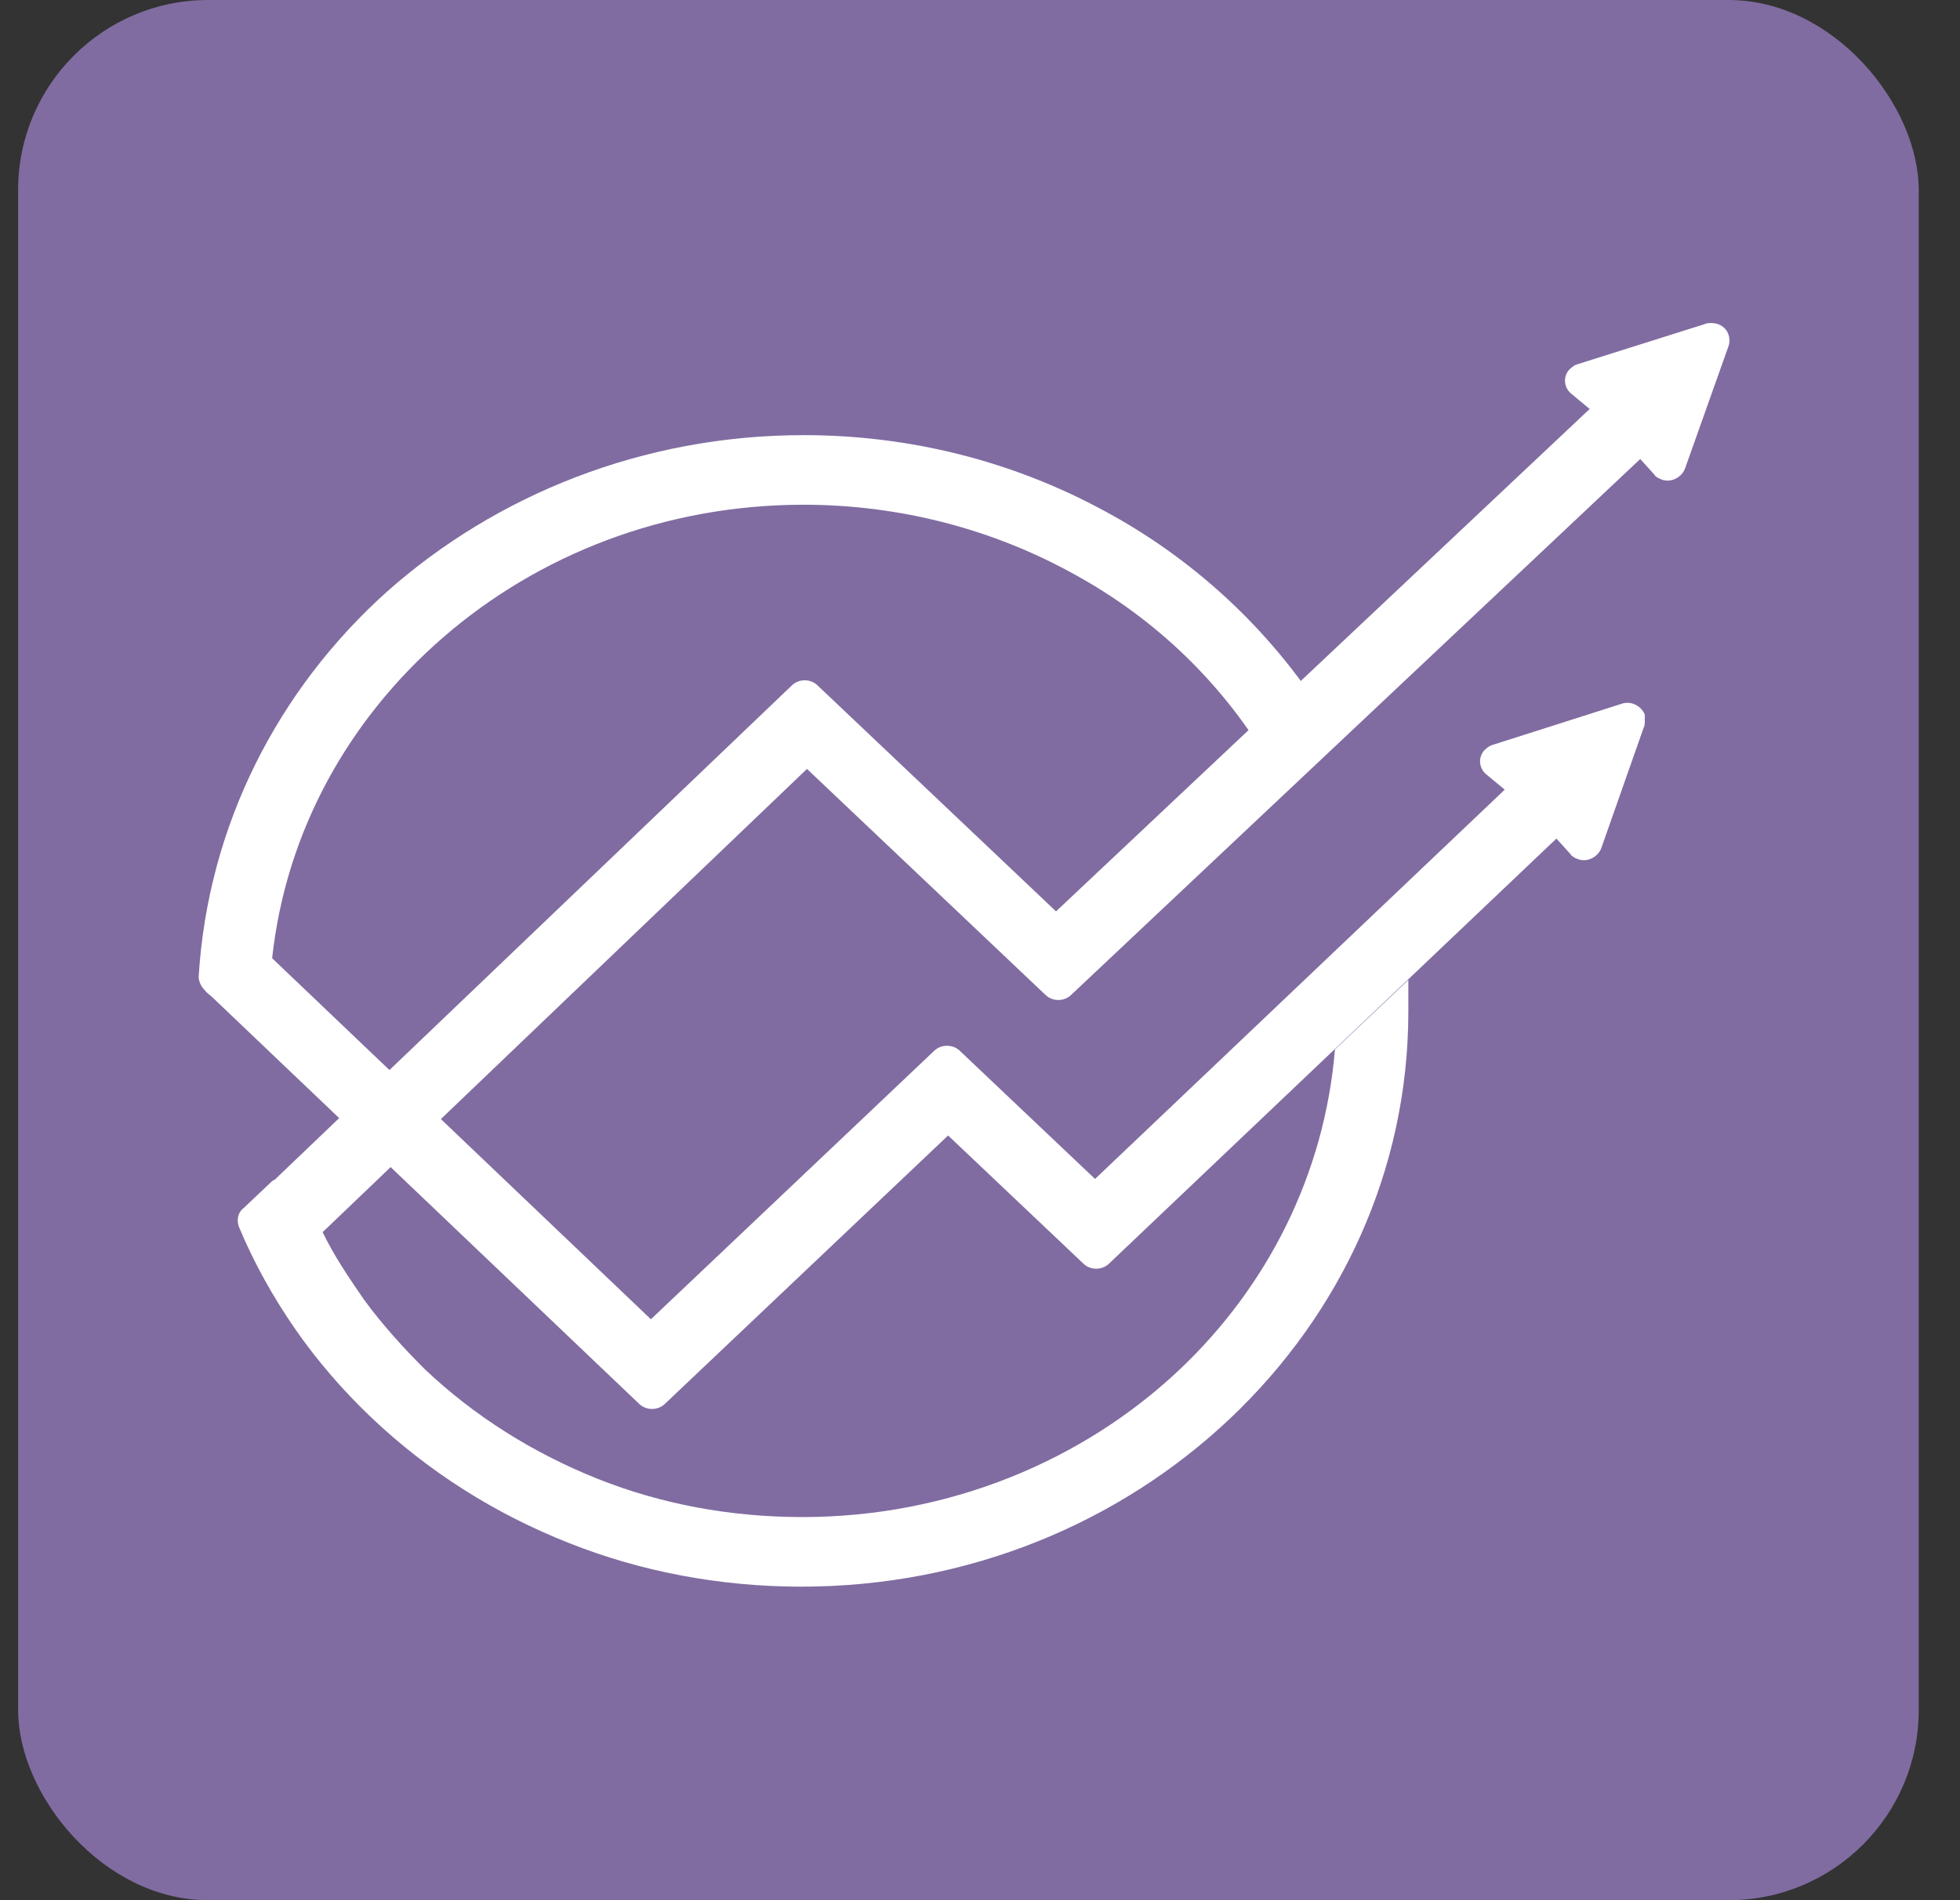 <?xml version="1.0" encoding="UTF-8"?> <svg xmlns="http://www.w3.org/2000/svg" width="33" height="32" viewBox="0 0 33 32" fill="none"><rect x="0" y="0" width="33" height="32" fill="#333333" stroke="none"/><rect x="0.305" width="32" height="32" rx="3.2" fill="#806CA1"></rect><path fill-rule="evenodd" clip-rule="evenodd" d="M27.693 12.145C27.693 12.181 27.693 12.218 27.674 12.254L26.959 14.287C26.901 14.434 26.727 14.525 26.572 14.47C26.514 14.452 26.456 14.415 26.437 14.379L26.205 14.122L18.669 21.283C18.553 21.393 18.36 21.393 18.244 21.283L15.963 19.122L11.191 23.645C11.075 23.755 10.881 23.755 10.765 23.645L10.746 23.627L3.577 16.796C3.538 16.759 3.48 16.723 3.442 16.668C3.384 16.613 3.345 16.521 3.345 16.448C3.5 13.903 4.678 11.613 6.514 9.965C8.35 8.335 10.823 7.328 13.529 7.328C15.326 7.328 17.046 7.768 18.572 8.592C20.079 9.398 21.374 10.588 22.302 12.053C22.34 12.108 22.34 12.145 22.34 12.199V12.236C22.34 12.346 22.282 12.438 22.186 12.492L22.147 12.529L22.031 12.804C21.992 12.877 21.934 12.95 21.857 12.969C21.741 13.06 21.587 13.06 21.471 12.969C21.432 12.95 21.413 12.914 21.393 12.877C20.601 11.522 19.461 10.423 18.089 9.672C16.736 8.921 15.171 8.5 13.529 8.5C11.191 8.5 9.065 9.343 7.461 10.734C5.877 12.108 4.814 13.994 4.582 16.137L10.959 22.217L15.732 17.693C15.848 17.584 16.041 17.584 16.157 17.693L18.437 19.854L25.335 13.298L25.026 13.042C24.891 12.932 24.891 12.749 24.988 12.639C25.026 12.602 25.065 12.566 25.123 12.547L27.306 11.851C27.461 11.797 27.635 11.888 27.693 12.035C27.693 12.09 27.693 12.126 27.693 12.145Z" fill="white"></path><path fill-rule="evenodd" clip-rule="evenodd" d="M23.712 16.502C23.712 16.557 23.712 16.63 23.712 16.703C23.712 16.831 23.712 16.941 23.712 17.033C23.712 19.706 22.572 22.124 20.717 23.882C18.862 25.64 16.311 26.72 13.49 26.72C12.118 26.72 10.785 26.464 9.587 25.988C8.331 25.494 7.21 24.779 6.263 23.882C5.78 23.424 5.336 22.911 4.969 22.38C4.601 21.849 4.273 21.263 4.022 20.659C3.983 20.549 4.002 20.421 4.099 20.347L4.563 19.908C4.582 19.89 4.601 19.871 4.621 19.871L13.336 11.539C13.452 11.429 13.645 11.429 13.761 11.539L17.78 15.348L26.765 6.887L26.456 6.631C26.321 6.521 26.321 6.338 26.418 6.228C26.456 6.191 26.495 6.155 26.553 6.136L28.698 5.459C28.737 5.44 28.775 5.44 28.814 5.44C28.949 5.44 29.065 5.514 29.104 5.642C29.123 5.697 29.123 5.77 29.104 5.825L28.369 7.894C28.311 8.041 28.137 8.132 27.983 8.078C27.925 8.059 27.867 8.023 27.848 7.986L27.616 7.73L18.031 16.758C17.915 16.868 17.722 16.868 17.606 16.758L13.587 12.949L5.432 20.75C5.626 21.153 5.877 21.52 6.128 21.886C6.437 22.307 6.785 22.692 7.152 23.058C7.983 23.845 8.969 24.468 10.07 24.907C11.133 25.329 12.292 25.548 13.51 25.548C15.983 25.548 18.244 24.596 19.867 23.058C21.336 21.666 22.302 19.78 22.476 17.674L23.712 16.502Z" fill="white"></path></svg> 